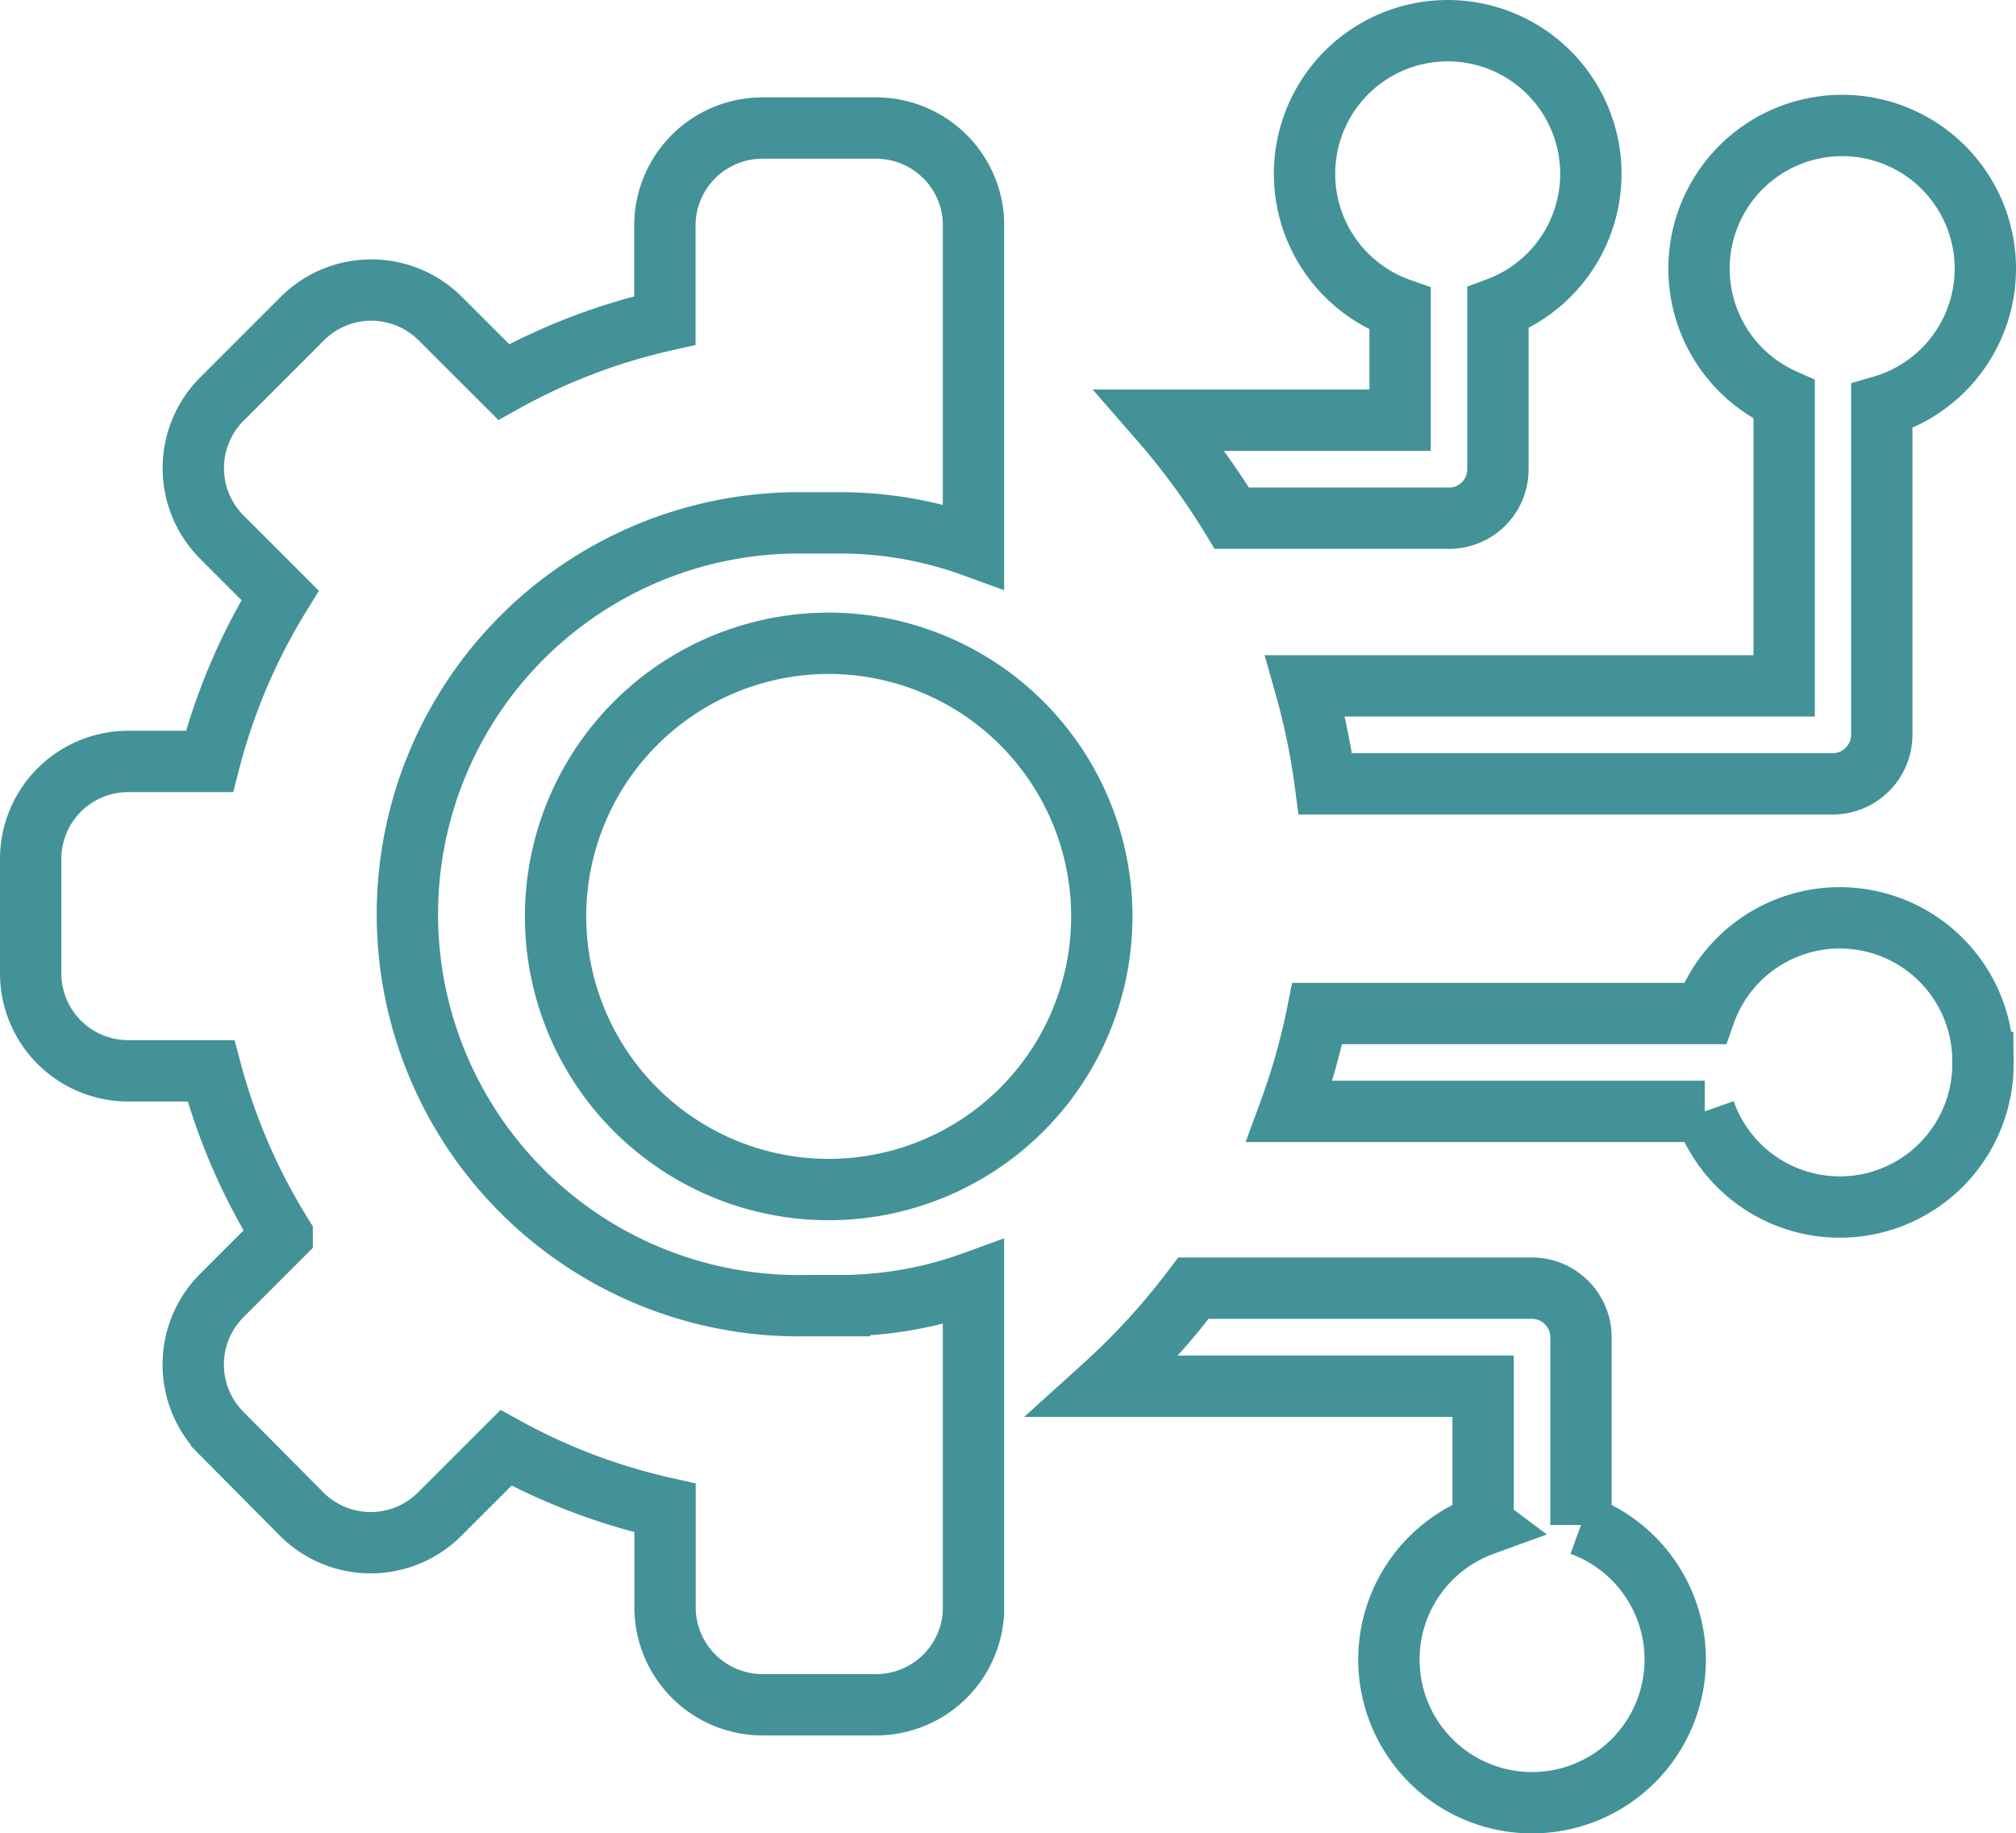 <svg xmlns="http://www.w3.org/2000/svg" width="164.338" height="149.447" viewBox="0 0 164.338 149.447"><path id="tech-icon" d="M65.107,50A22.264,22.264,0,1,1,49.33,56.5,22.264,22.264,0,0,1,65.107,50ZM118.4,121.871V110.564H87.475a57.053,57.053,0,0,0,7.313-8h27.594a4.007,4.007,0,0,1,3.994,3.981v15.327a11.67,11.67,0,1,1-7.975,0ZM115.613,39.8h-17.7a58.065,58.065,0,0,0-5.848-7.988h19.567V22.739a11.67,11.67,0,1,1,7.975-.078V35.822a3.981,3.981,0,0,1-3.994,3.981Zm43.725-20.371a11.67,11.67,0,1,0-16.4,10.7V53.47H103.891a56.275,56.275,0,0,1,1.647,7.988h41.377a4.007,4.007,0,0,0,3.981-3.994V30.674A11.67,11.67,0,0,0,159.338,19.432Zm-.195,64.744a11.67,11.67,0,0,0-22.679-3.994H104.877a54.568,54.568,0,0,1-2.256,7.975h33.844a11.67,11.67,0,0,0,22.679-3.981ZM64.264,136.524H59.648a7.949,7.949,0,0,1-7.936-7.923v-8.117a49.418,49.418,0,0,1-12.967-4.9L33.325,121a7.949,7.949,0,0,1-11.216,0l-6.548-6.6a7.962,7.962,0,0,1,0-11.216l4.94-4.94A49.275,49.275,0,0,1,14.7,84.85H7.936A7.949,7.949,0,0,1,0,76.927V67.591A7.949,7.949,0,0,1,7.936,59.63h6.639a49.275,49.275,0,0,1,5.757-13.538L15.56,41.32a7.962,7.962,0,0,1,0-11.2l6.6-6.6a7.949,7.949,0,0,1,11.216,0L38.564,28.7A49.275,49.275,0,0,1,51.7,23.685V15.9A7.949,7.949,0,0,1,59.648,8h9.323a7.949,7.949,0,0,1,7.884,7.547V42.1a31.821,31.821,0,0,0-10.931-1.919H62.617a31.908,31.908,0,1,0,0,63.817c.545-.006,1.1-.006,1.647-.006h1.66a31.821,31.821,0,0,0,10.931-1.919v26.906a7.949,7.949,0,0,1-7.923,7.547Z" transform="translate(2.5 2.438)" fill="none" stroke="#439297" stroke-width="5" fill-rule="evenodd"></path></svg>